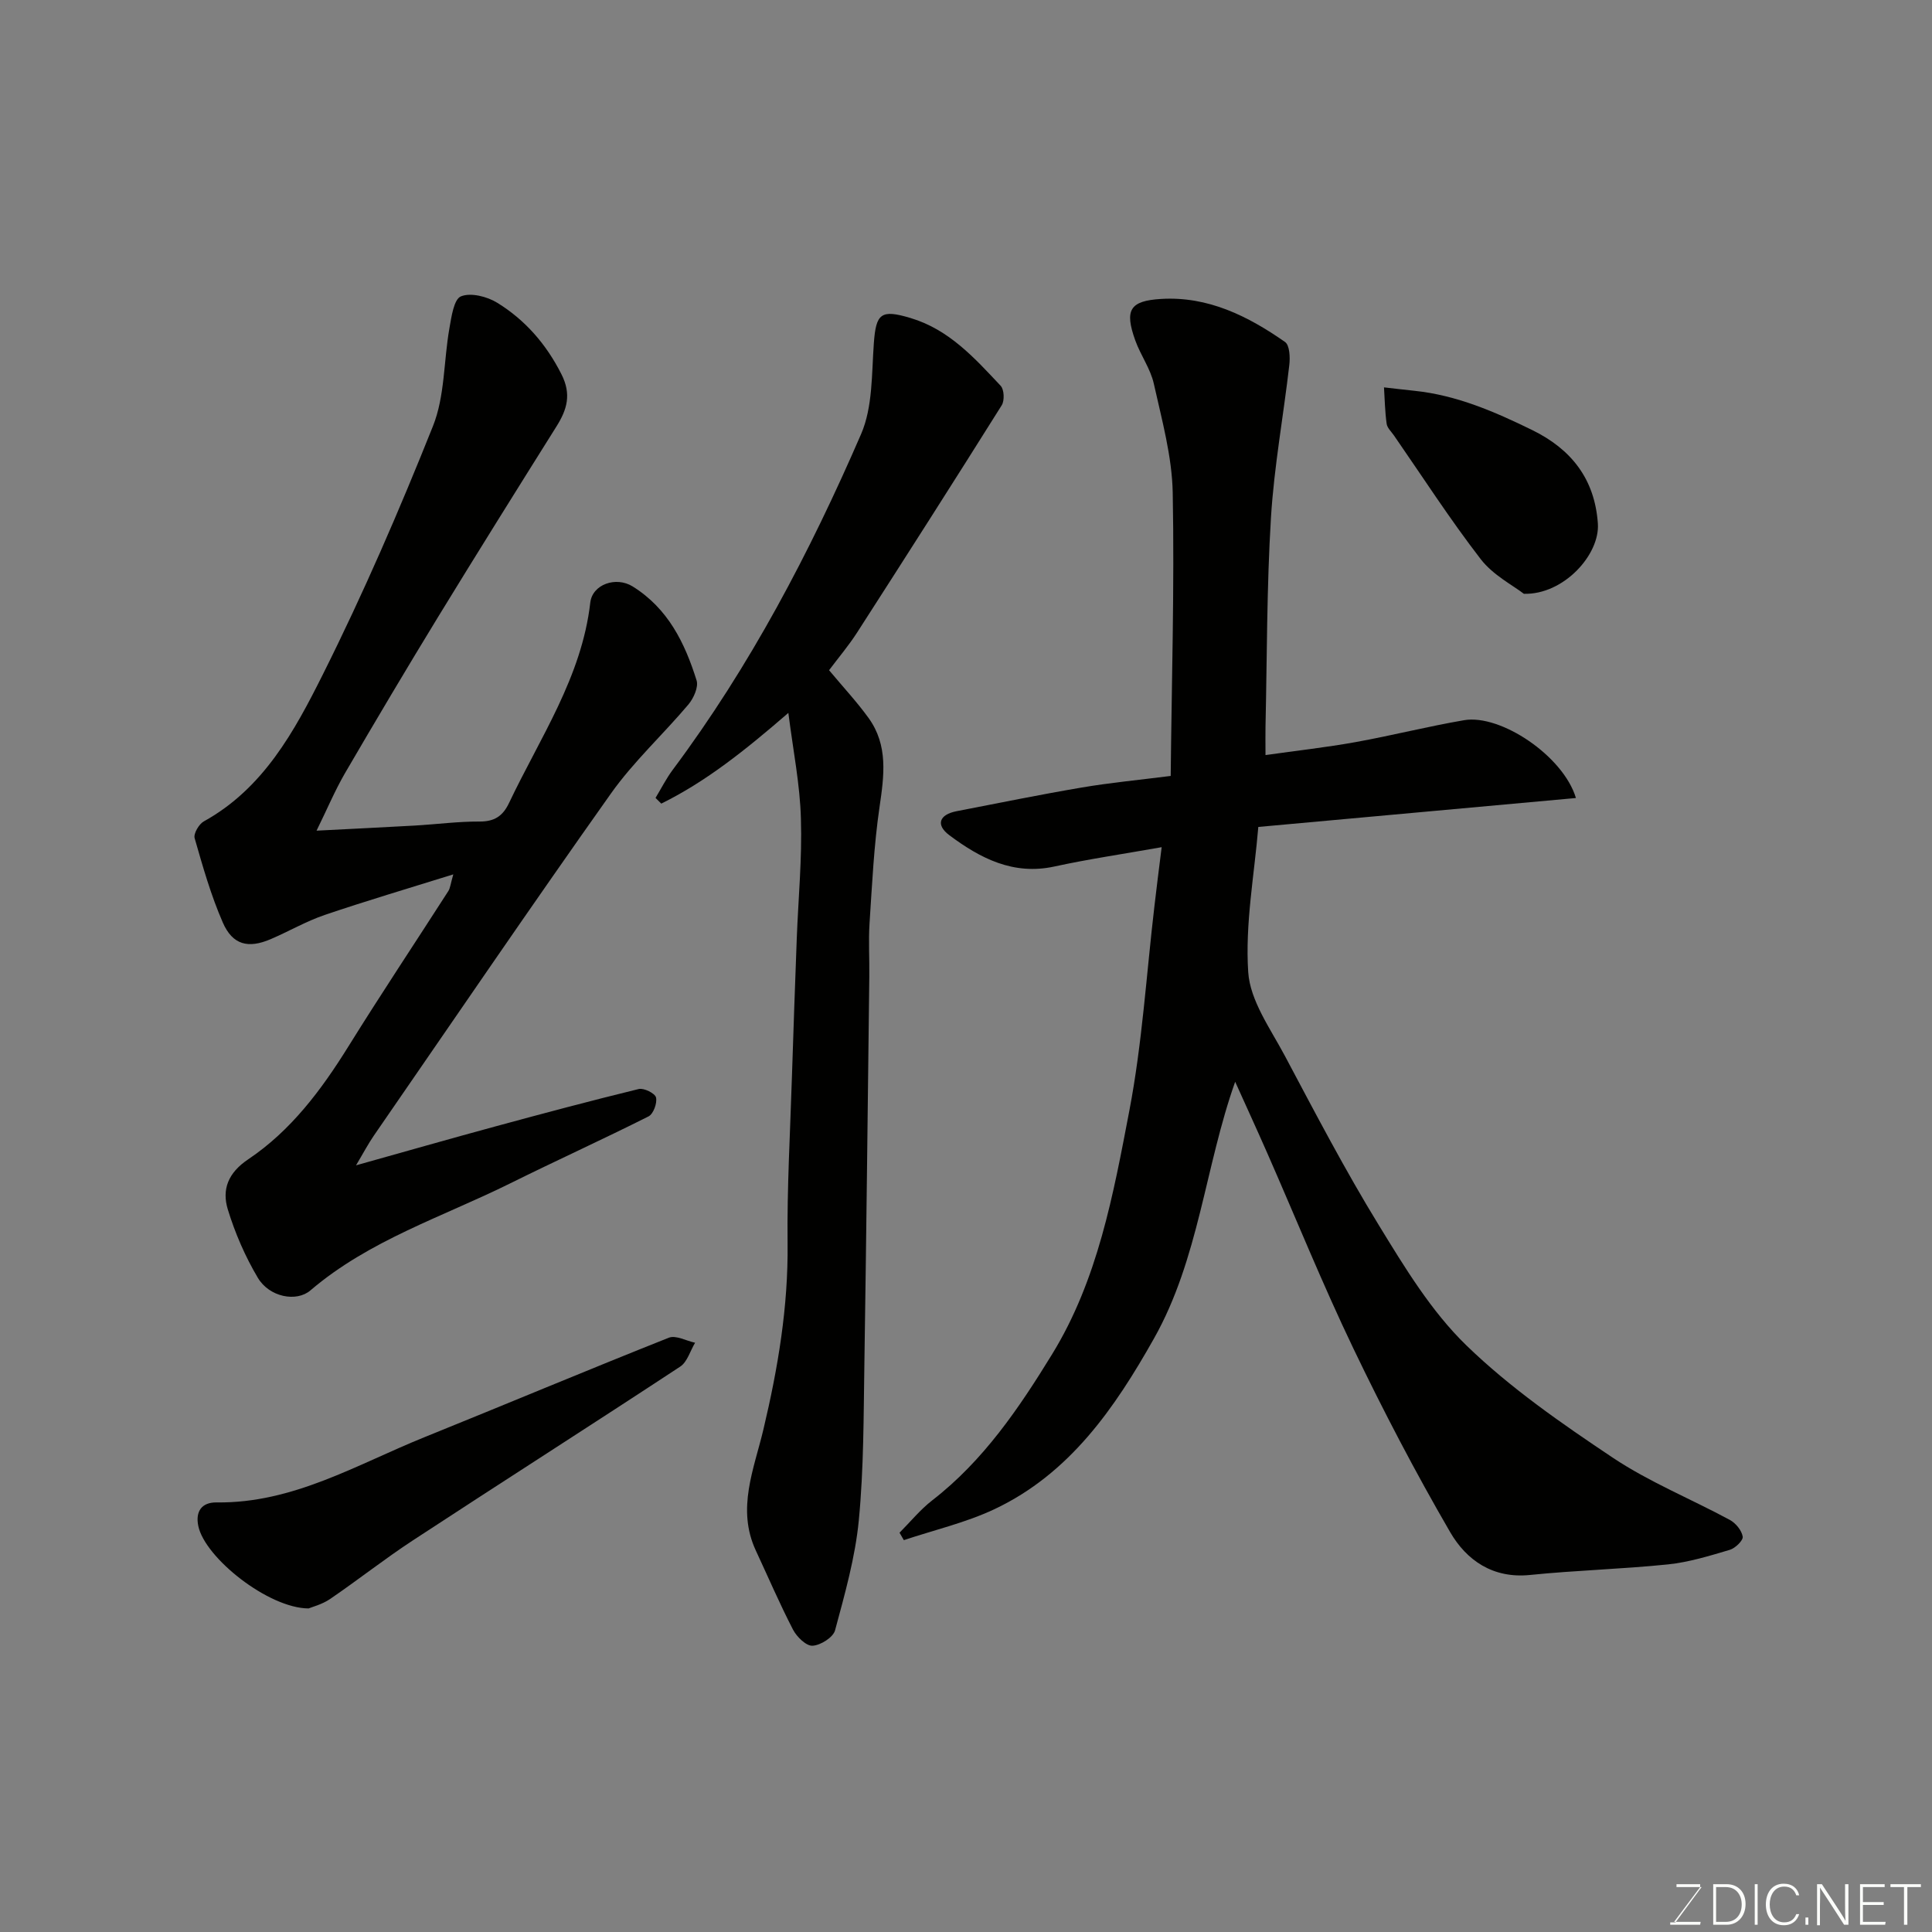 <svg enable-background="new 0 0 400 400" viewBox="0 0 400 400" xmlns="http://www.w3.org/2000/svg"><rect x="0" y="0" width="400" height="400" fill="#808080" stroke="none"/><path d="m240.51 175.4c-8.18 1.45-15.24 2.48-22.2 4-8.53 1.86-15.37-1.71-21.75-6.47-2.88-2.15-2.11-4.28 1.49-4.98 8.63-1.67 17.24-3.43 25.9-4.9 5.8-.99 11.67-1.54 18.43-2.4.2-19.51.79-39.07.42-58.61-.14-7.55-2.25-15.12-3.91-22.58-.69-3.12-2.74-5.91-3.84-8.97-2.26-6.3-1.17-8.21 5.36-8.6 9.7-.58 17.97 3.55 25.64 8.91.96.67 1.07 3.17.89 4.74-1.21 10.55-3.15 21.04-3.8 31.61-.88 14.4-.81 28.85-1.13 43.29-.04 1.64 0 3.28 0 5.89 6.5-.92 12.6-1.6 18.62-2.68 7.53-1.36 14.96-3.25 22.49-4.54 7.55-1.3 20.55 7.4 23.16 16.11-21.67 1.97-43.11 3.92-65.76 5.99-.83 9.95-2.75 20.09-2.09 30.05.39 5.92 4.59 11.71 7.57 17.31 6.28 11.81 12.48 23.7 19.47 35.09 5.36 8.75 10.85 17.83 18.12 24.88 9.09 8.82 19.73 16.18 30.32 23.26 7.57 5.05 16.18 8.53 24.23 12.88 1.22.66 2.46 2.17 2.67 3.46.13.78-1.55 2.41-2.68 2.74-4.19 1.24-8.45 2.56-12.78 3.01-9.5.98-19.08 1.22-28.58 2.19-7.69.78-13.14-3.04-16.52-8.85-7.2-12.4-13.86-25.14-20.06-38.07-6.34-13.21-11.84-26.82-17.74-40.25-2.22-5.05-4.52-10.06-6.72-14.94-6.23 17.53-7.51 36.64-16.8 53.13-8.11 14.4-17.45 28-33.04 35.36-5.94 2.8-12.49 4.31-18.76 6.41-.3-.51-.59-1.03-.89-1.54 2.24-2.25 4.28-4.77 6.77-6.7 10.59-8.2 17.96-19.08 24.81-30.24 9.47-15.41 12.68-33.08 16-50.44 2.67-13.96 3.53-28.26 5.2-42.41.41-3.59.87-7.15 1.49-12.14z" fill="#010100"/><path d="m65.54 171.98c7.33-.38 13.88-.69 20.42-1.06 4.44-.26 8.87-.85 13.31-.83 3.1.02 4.84-1.13 6.13-3.86 6.4-13.49 15.04-26.04 16.81-41.46.43-3.79 5.33-5.5 8.78-3.35 7.34 4.58 10.8 11.7 13.23 19.45.43 1.37-.61 3.69-1.68 4.97-5.25 6.23-11.35 11.82-16.04 18.43-16.61 23.43-32.77 47.18-49.08 70.82-1.2 1.74-2.18 3.62-3.71 6.18 10.11-2.83 19.43-5.5 28.79-8.04 9.89-2.69 19.79-5.33 29.74-7.76 1.06-.26 3.38.89 3.58 1.75.28 1.16-.55 3.42-1.55 3.92-9.48 4.77-19.16 9.16-28.67 13.88-14.01 6.94-29.16 11.74-41.34 22.15-2.88 2.46-8.49 1.4-10.88-2.62-2.62-4.41-4.72-9.26-6.22-14.17-1.25-4.11.06-7.56 4.22-10.35 8.87-5.95 15.17-14.39 20.78-23.42 6.72-10.81 13.78-21.41 20.66-32.12.4-.63.46-1.48 1.03-3.46-9.38 2.93-18.06 5.49-26.62 8.4-3.84 1.31-7.41 3.39-11.16 5-4.67 2.01-7.91 1.22-9.94-3.43-2.45-5.61-4.14-11.56-5.83-17.46-.27-.93.88-2.92 1.9-3.48 12.35-6.83 18.77-18.69 24.65-30.44 8.38-16.75 15.84-34 22.79-51.4 2.48-6.2 2.21-13.47 3.4-20.22.42-2.38.92-6.04 2.39-6.64 2.03-.83 5.42.03 7.51 1.32 5.81 3.58 10.16 8.58 13.31 14.82 2.1 4.16 1.15 7.3-1.04 10.79-8.23 13.12-16.44 26.25-24.52 39.46-6.55 10.72-12.96 21.52-19.29 32.37-2.08 3.6-3.7 7.47-5.86 11.86z" fill="#010100"/><path d="m163.22 147.6c-8.98 7.77-17.03 14.2-26.31 18.78-.4-.39-.79-.78-1.19-1.18 1.18-1.95 2.21-4.01 3.57-5.83 16.03-21.46 28.39-45.04 38.99-69.5 2.43-5.61 2.18-12.49 2.64-18.82.45-6.18 1.47-7.04 7.59-5.21 7.98 2.38 13.28 8.3 18.67 14.04.73.77.82 3.06.22 4.02-9.88 15.75-19.88 31.41-29.94 47.05-1.75 2.72-3.86 5.21-5.81 7.81 2.96 3.55 5.77 6.56 8.17 9.88 4.1 5.67 3.23 11.94 2.28 18.43-1.17 7.96-1.54 16.04-2.07 24.08-.24 3.65 0 7.33-.05 11-.32 26.77-.61 53.54-1.02 80.3-.17 10.77-.12 21.59-1.15 32.29-.74 7.7-2.9 15.29-4.92 22.8-.39 1.46-2.99 3.1-4.66 3.19-1.31.08-3.26-1.83-4.04-3.32-2.77-5.36-5.16-10.92-7.71-16.4-4.02-8.66-.36-16.86 1.59-25.12 3-12.65 5.14-25.35 4.99-38.45-.13-11.6.55-23.2.91-34.8.3-9.44.64-18.87.99-28.3.31-8.27 1.12-16.55.86-24.8-.18-7.05-1.6-14.08-2.6-21.94z" fill="#010100"/><path d="m63.89 333.01c-8.34-.04-21.45-10.48-22.83-17.05-.64-3.05.71-4.94 3.79-4.9 15.84.21 29.06-7.87 43.04-13.51 16.88-6.82 33.66-13.87 50.58-20.59 1.45-.58 3.61.65 5.44 1.04-1.01 1.68-1.61 3.97-3.08 4.94-18.38 12.09-36.94 23.92-55.35 35.98-5.86 3.84-11.37 8.2-17.16 12.15-1.67 1.13-3.76 1.65-4.43 1.94z" fill="#010100"/><path d="m315.5 122.94c-2.25-1.75-6.37-3.85-8.93-7.17-6.36-8.24-12.02-17.02-17.95-25.59-.55-.8-1.41-1.58-1.53-2.45-.35-2.49-.39-5.02-.55-7.53 2.1.24 4.21.49 6.31.71 8.73.91 16.62 4.33 24.38 8.13 8.06 3.95 12.94 10.09 13.59 19.33.46 6.46-7.1 14.8-15.32 14.57z" fill="#010100"/><g fill="#fbfcfa"><path d="m346.9 398 5.4-7.3h-5.2v-.6h4.9v.6l-5.4 7.2h5.5l-.1.6h-6.2v-.5z"/><path d="m354.7 390.1h2.8c2.3 0 3.9 1.6 3.9 4.1s-1.6 4.3-3.9 4.3h-2.8zm.6 7.8h2c2.2 0 3.3-1.6 3.3-3.6 0-1.8-1-3.6-3.3-3.6h-2z"/><path d="m363.9 390.1v8.4h-.6v-8.4z"/><path d="m372.5 396.3c-.4 1.3-1.4 2.3-3.2 2.3-2.4 0-3.7-1.9-3.7-4.3 0-2.3 1.2-4.3 3.7-4.3 1.8 0 2.9 1 3.2 2.4h-.6c-.4-1.1-1.1-1.8-2.5-1.8-2.1 0-3 1.9-3 3.7s.9 3.7 3 3.7c1.4 0 2.1-.7 2.5-1.7z"/><path d="m373.8 398.5v-1.5h.6v1.5z"/><path d="m376.2 398.5v-8.4h1c1.3 2 4.4 6.6 4.9 7.6-.1-1.2-.1-2.4-.1-3.8v-3.8h.7v8.4h-.9c-1.2-1.9-4.4-6.8-5-7.7.1 1.1 0 2.3 0 3.9v3.9h-.6z"/><path d="m390 394.4h-4.3v3.5h4.7l-.1.6h-5.2v-8.4h5.1v.6h-4.5v3.1h4.3z"/><path d="m394.2 390.7h-2.8v-.6h6.3v.6h-2.8v7.8h-.7z"/></g></svg>